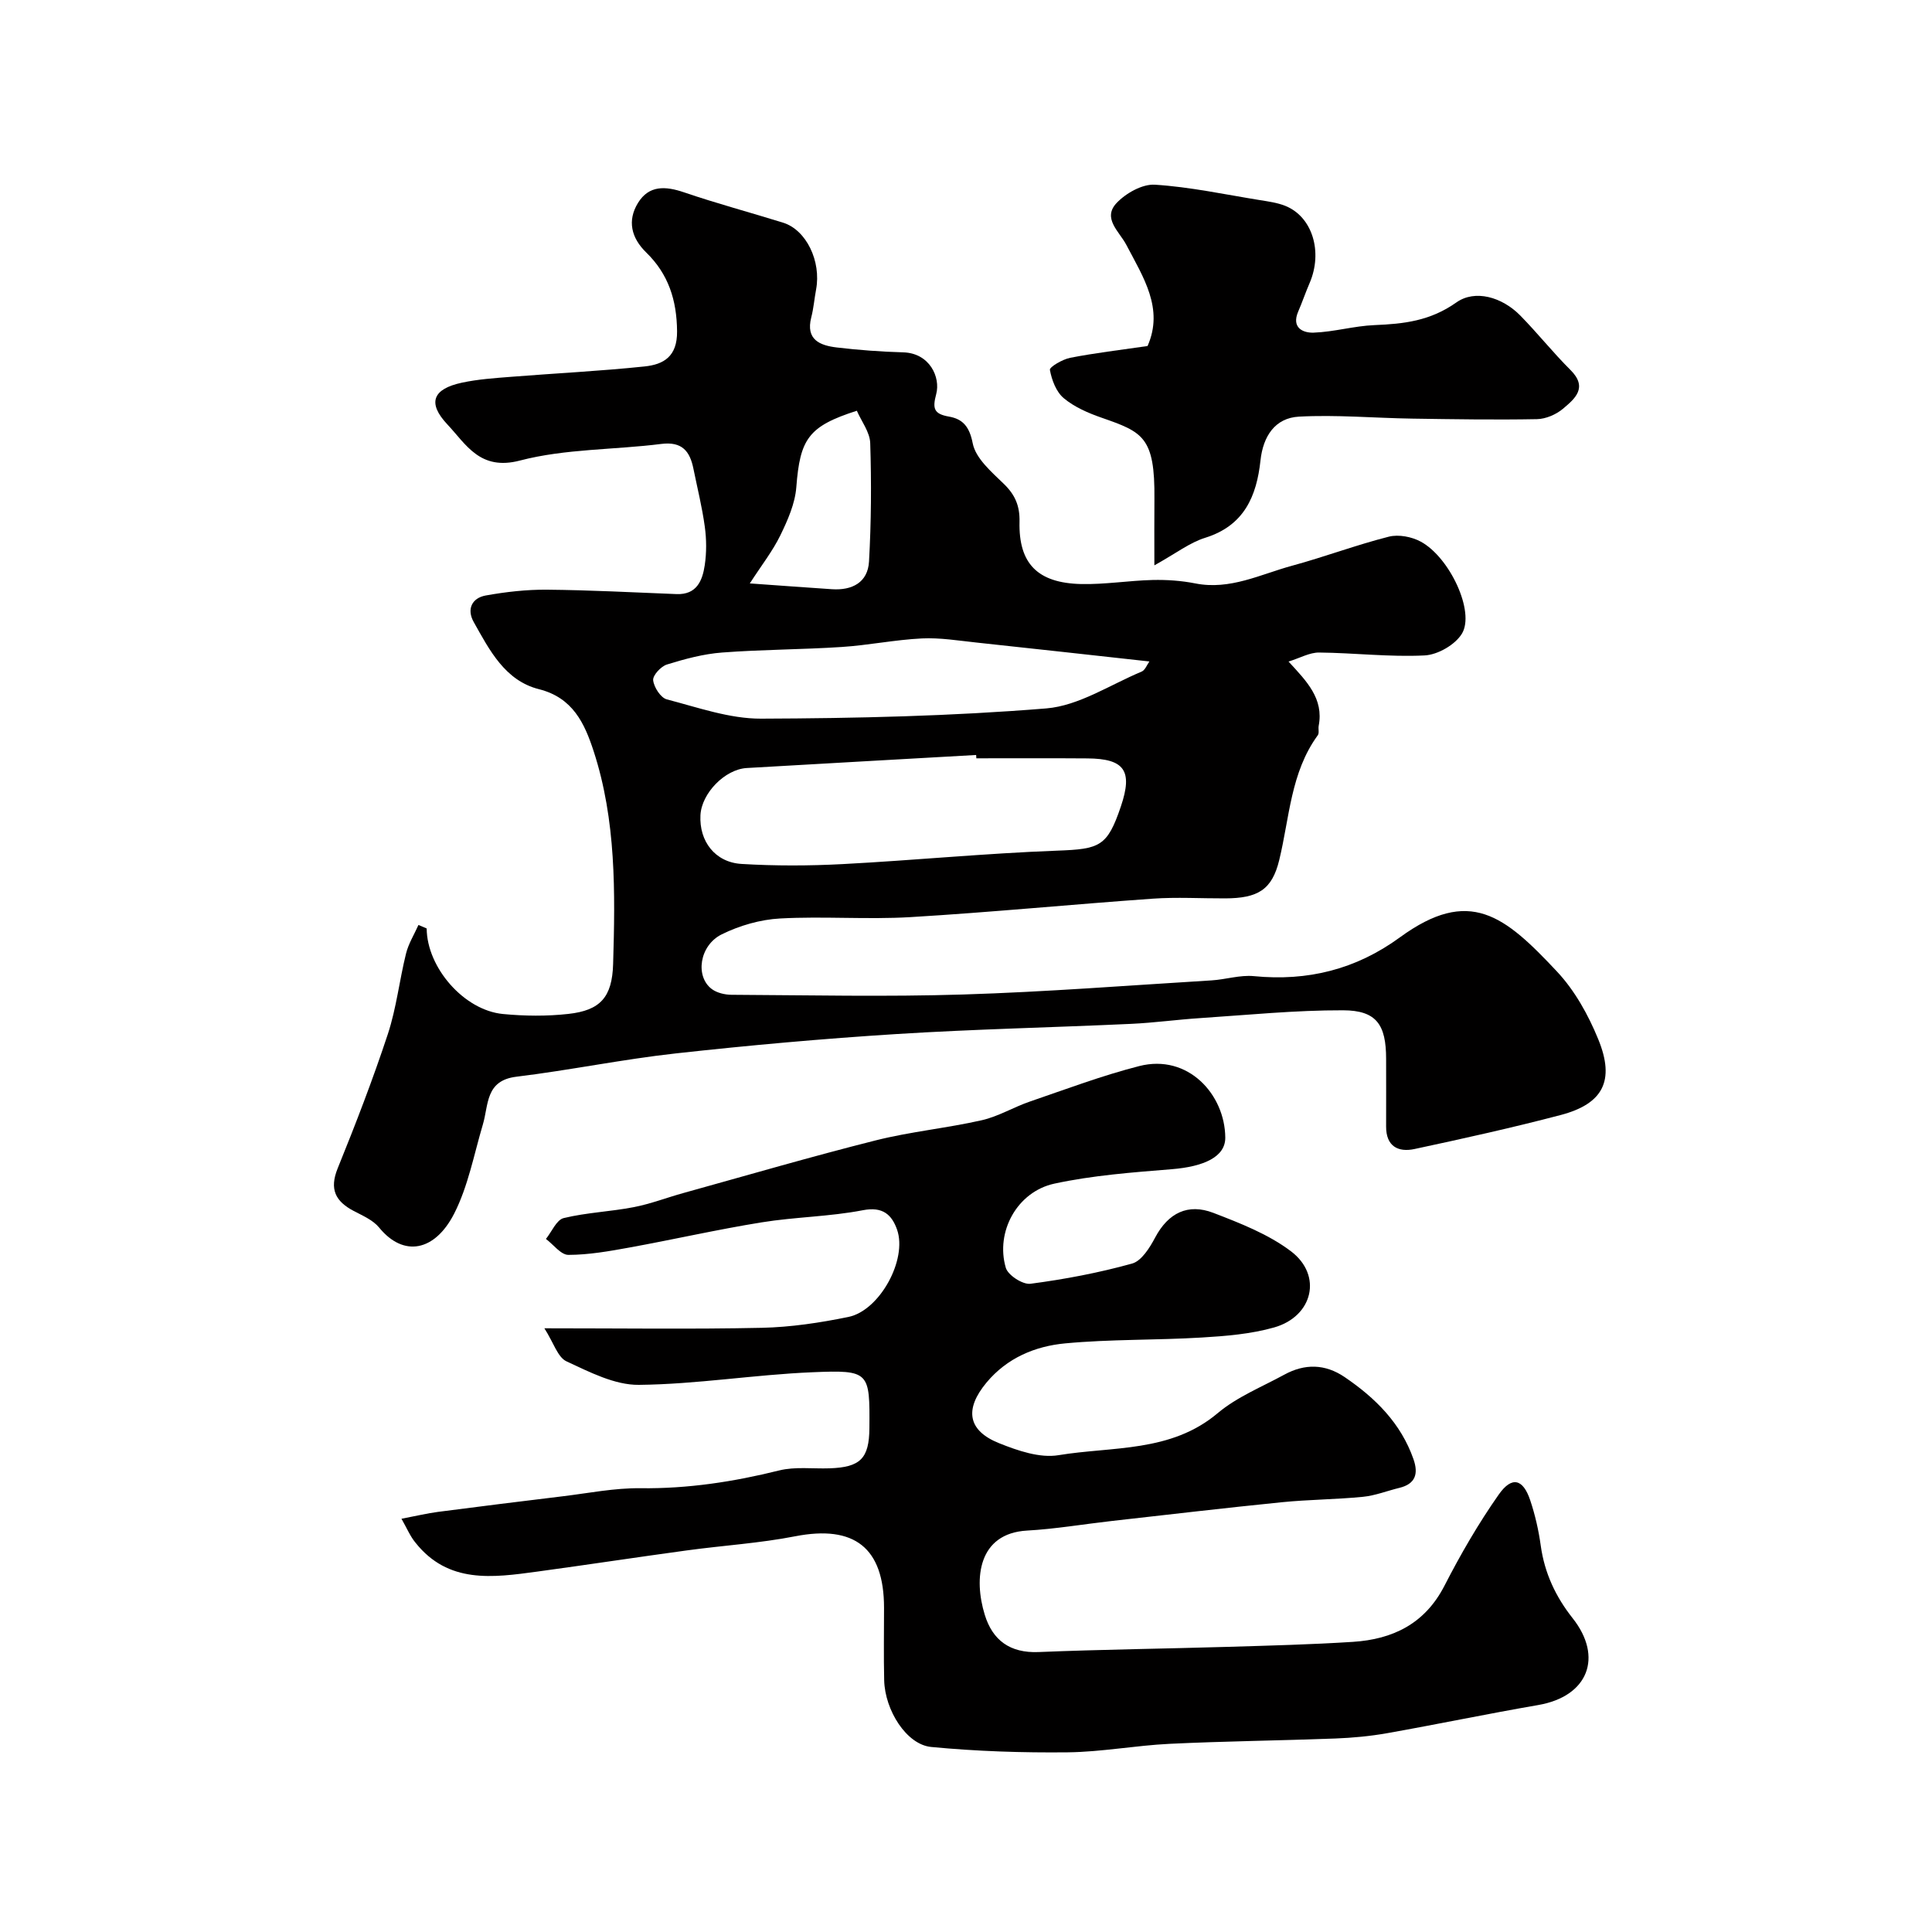 <svg enable-background="new 0 0 400 400" viewBox="0 0 400 400" xmlns="http://www.w3.org/2000/svg"><g fill="#010000"><path d="m88.34 192.23c.05 8.09 7.72 16.94 15.8 17.71 4.48.43 9.07.48 13.54-.02 6.6-.73 9.06-3.45 9.26-10.33.44-14.84.64-29.74-4.04-44.09-1.86-5.69-4.27-11.04-11.31-12.81s-10.25-8.1-13.52-13.92c-1.48-2.65-.36-4.96 2.49-5.48 4.18-.75 8.47-1.24 12.71-1.2 8.93.08 17.87.56 26.8.91 4.18.16 5.36-2.79 5.84-5.98.39-2.61.37-5.36.01-7.98-.55-4.03-1.54-7.99-2.35-11.98-.73-3.63-2.34-5.69-6.65-5.15-9.76 1.24-19.86.98-29.27 3.44-8.29 2.17-11.13-3.34-15.01-7.46-4.22-4.48-3.04-7.37 2.99-8.66 3.35-.72 6.82-.95 10.25-1.22 9.19-.73 18.41-1.18 27.57-2.14 3.94-.41 6.78-2.04 6.73-7.27-.06-6.48-1.79-11.85-6.39-16.33-3.09-3.01-3.96-6.59-1.7-10.26 2.27-3.69 5.69-3.5 9.53-2.19 6.76 2.31 13.67 4.15 20.5 6.28 4.81 1.49 7.94 7.99 6.84 13.85-.36 1.92-.51 3.89-1 5.77-1.18 4.63 1.81 5.8 5.28 6.22 4.57.54 9.18.88 13.77 1.01 5.48.16 7.75 5.17 6.82 8.65-.79 2.97-.51 4.1 2.64 4.65 2.85.5 4.24 2.05 4.92 5.53.61 3.13 3.9 5.93 6.46 8.42 2.33 2.26 3.3 4.55 3.23 7.82-.2 8.66 3.73 12.69 12.76 12.9 4.92.11 9.86-.72 14.8-.84 2.94-.07 5.95.14 8.83.71 7.2 1.43 13.48-1.88 20.03-3.66 6.73-1.83 13.3-4.31 20.05-6.02 2.02-.51 4.76.02 6.64 1.05 5.98 3.27 11.23 14.52 8.48 19.04-1.39 2.29-5.01 4.37-7.73 4.5-7.25.36-14.55-.53-21.83-.6-1.96-.02-3.93 1.12-6.33 1.87 3.77 4.09 7.32 7.68 6.24 13.3-.12.65.15 1.5-.19 1.96-5.63 7.72-5.84 17.05-7.98 25.84-1.5 6.19-4.45 7.9-11.19 7.93-5 .02-10.02-.29-14.99.06-16.73 1.18-33.43 2.82-50.17 3.82-8.97.53-18.01-.21-26.98.28-4.1.22-8.39 1.46-12.08 3.28-4.66 2.3-5.55 8.75-2.06 11.34 1.07.79 2.69 1.17 4.06 1.18 16 .08 32 .44 47.98-.06 17.15-.53 34.27-1.88 51.4-2.92 2.94-.18 5.92-1.16 8.79-.88 11.13 1.09 21.12-1.39 30.21-8.02 14.45-10.55 21.7-4.49 32.53 7.06 3.69 3.93 6.51 9.02 8.56 14.05 3.5 8.56.98 13.35-7.78 15.66-10.01 2.63-20.13 4.87-30.26 7.04-3.41.73-5.91-.57-5.89-4.66.02-4.67 0-9.33 0-14 0-7.1-2-10.04-8.91-10.06-9.88-.03-19.76.97-29.63 1.62-4.76.31-9.5.97-14.27 1.19-16.2.75-32.41 1.09-48.59 2.11-15.25.96-30.49 2.33-45.69 4.01-11.03 1.22-21.94 3.48-32.96 4.82-6.47.78-5.74 5.81-6.96 9.9-1.84 6.19-3.04 12.74-5.92 18.41-4.01 7.87-10.49 9.12-15.55 2.93-1.27-1.56-3.41-2.47-5.28-3.45-3.77-1.99-5.06-4.49-3.31-8.81 3.72-9.17 7.29-18.42 10.39-27.81 1.77-5.38 2.39-11.12 3.76-16.65.51-2.07 1.7-3.97 2.58-5.94.58.25 1.14.49 1.7.73zm113.8-35.23c-.01-.23-.03-.46-.04-.69-15.83.9-31.66 1.78-47.49 2.7-4.52.26-9.36 5.22-9.59 9.77-.28 5.38 3.01 9.76 8.52 10.09 6.96.42 13.99.4 20.96.03 14.79-.78 29.56-2.23 44.36-2.78 8.86-.33 10.39-.84 13.21-9.17 2.49-7.37.77-9.88-6.95-9.93-7.67-.06-15.32-.02-22.98-.02zm35.83-20.05c-12.29-1.35-24.05-2.67-35.82-3.92-3.75-.4-7.54-1.03-11.28-.85-5.55.27-11.05 1.41-16.6 1.77-8.25.54-16.54.52-24.78 1.15-3.85.29-7.7 1.33-11.41 2.48-1.24.38-2.96 2.25-2.85 3.26.16 1.45 1.56 3.63 2.83 3.96 6.43 1.67 12.99 4.01 19.49 3.99 19.7-.07 39.44-.52 59.06-2.12 6.75-.55 13.21-4.89 19.75-7.62.73-.31 1.12-1.43 1.61-2.1zm-82.73-16.16c6.5.46 11.74.85 16.99 1.2 4.19.28 7.44-1.39 7.69-5.73.46-8.15.51-16.35.25-24.51-.07-2.29-1.83-4.53-2.77-6.71-10.07 3.22-11.76 5.86-12.53 15.81-.26 3.41-1.78 6.85-3.31 9.99-1.59 3.26-3.88 6.17-6.32 9.95z"/><path d="m83.12 314.44c3.16-.6 5.35-1.13 7.56-1.42 8.6-1.12 17.21-2.19 25.82-3.23 5.37-.65 10.75-1.74 16.11-1.67 9.79.12 19.26-1.33 28.71-3.68 3.31-.82 6.94-.32 10.42-.44 6.4-.21 8.21-2.04 8.26-8.32.09-11.69.07-12.07-11.83-11.57-11.99.5-23.93 2.49-35.9 2.61-5.01.05-10.22-2.66-14.99-4.87-1.82-.85-2.65-3.84-4.57-6.84 16.03 0 30.51.21 44.98-.1 6.01-.13 12.06-1.04 17.96-2.25 6.48-1.32 12.24-11.88 10.08-18.07-1.08-3.07-2.94-4.83-7.06-4.03-6.9 1.34-14.05 1.39-21.01 2.52-9.16 1.48-18.23 3.55-27.36 5.21-4.17.76-8.41 1.51-12.62 1.52-1.55 0-3.1-2.14-4.65-3.3 1.21-1.5 2.19-3.96 3.68-4.32 4.73-1.15 9.69-1.33 14.49-2.26 3.48-.67 6.83-1.97 10.26-2.92 13.26-3.68 26.47-7.54 39.82-10.9 7.22-1.82 14.72-2.53 21.99-4.18 3.44-.78 6.6-2.72 9.97-3.87 7.5-2.57 14.95-5.38 22.62-7.34 10.13-2.59 17.76 5.9 17.82 14.81.03 3.98-4.41 6-11.07 6.54-8.14.66-16.37 1.27-24.32 2.99-7.71 1.67-12.23 9.98-10.05 17.42.45 1.54 3.51 3.52 5.11 3.31 7.08-.93 14.15-2.27 21.03-4.18 1.96-.54 3.66-3.28 4.78-5.39 2.72-5.12 6.81-7.12 12.05-5.11 5.58 2.15 11.39 4.41 16.08 7.96 6.56 4.97 4.55 13.47-3.48 15.76-4.82 1.37-9.98 1.79-15.01 2.09-9.41.57-18.88.33-28.25 1.21-6.22.58-12.03 2.99-16.3 8.11-4.59 5.51-3.94 9.95 2.63 12.57 3.85 1.54 8.4 3.11 12.27 2.47 11.19-1.85 23.24-.51 32.96-8.7 4-3.37 9.12-5.42 13.79-7.97 4.23-2.31 8.44-2.26 12.51.51 6.35 4.32 11.63 9.54 14.24 17 1.05 3.01.41 5.12-2.94 5.93-2.51.61-4.98 1.6-7.53 1.85-5.58.55-11.21.56-16.79 1.12-11.74 1.18-23.46 2.56-35.19 3.88-5.86.66-11.69 1.66-17.57 1.99-10.11.58-11.06 9.91-8.75 17.42 1.62 5.29 5.23 7.97 11.14 7.73 13.09-.54 26.19-.69 39.29-1.08 8.6-.26 17.21-.48 25.8-1.03 8.25-.53 14.9-3.74 18.95-11.62 3.34-6.51 7.04-12.9 11.24-18.88 2.71-3.86 5.02-3.25 6.5 1.14 1.03 3.06 1.76 6.27 2.2 9.47.79 5.66 3.08 10.54 6.59 14.98 6.37 8.04 3.25 16.2-7.12 17.99-10.43 1.8-20.81 3.97-31.23 5.82-3.55.63-7.18.97-10.79 1.11-11.43.43-22.87.55-34.29 1.1-7.05.34-14.06 1.68-21.1 1.76-9.42.1-18.89-.21-28.27-1.11-5.11-.49-9.58-7.6-9.73-13.8-.12-5-.03-10-.03-15 0-12.47-6.16-17.2-18.39-14.82-7.37 1.44-14.93 1.9-22.39 2.92-10.36 1.41-20.71 2.99-31.07 4.4-9.14 1.24-18.38 2.56-25.17-6.01-1.06-1.27-1.71-2.86-2.89-4.94z"/><path d="m239 117.05c0-5.63-.03-9.68.01-13.73.13-12.91-2.44-13.87-10.97-16.85-2.75-.96-5.6-2.19-7.8-4.03-1.57-1.31-2.49-3.77-2.87-5.86-.11-.59 2.61-2.19 4.2-2.5 5.12-1 10.32-1.61 16.02-2.44 3.43-7.77-.91-14.28-4.41-20.97-1.43-2.73-5-5.46-2-8.64 1.92-2.03 5.32-3.95 7.92-3.79 7.29.46 14.5 2.02 21.74 3.19 1.76.28 3.57.53 5.21 1.17 5.65 2.22 7.89 9.53 5.08 16.03-.84 1.94-1.52 3.95-2.36 5.9-1.42 3.32.98 4.42 3.22 4.34 4.21-.15 8.37-1.39 12.58-1.56 6.07-.25 11.52-.85 16.95-4.69 3.87-2.74 9.46-1.13 13.22 2.69 3.58 3.64 6.78 7.68 10.4 11.28 3.69 3.66.92 5.97-1.56 8.05-1.41 1.19-3.54 2.1-5.36 2.14-8.63.16-17.26.02-25.89-.11-7.8-.12-15.63-.83-23.4-.41-4.94.27-7.42 4.05-7.96 9.07-.8 7.41-3.38 13.48-11.41 16-3.22.99-6.06 3.22-10.56 5.72z"/></g></svg>